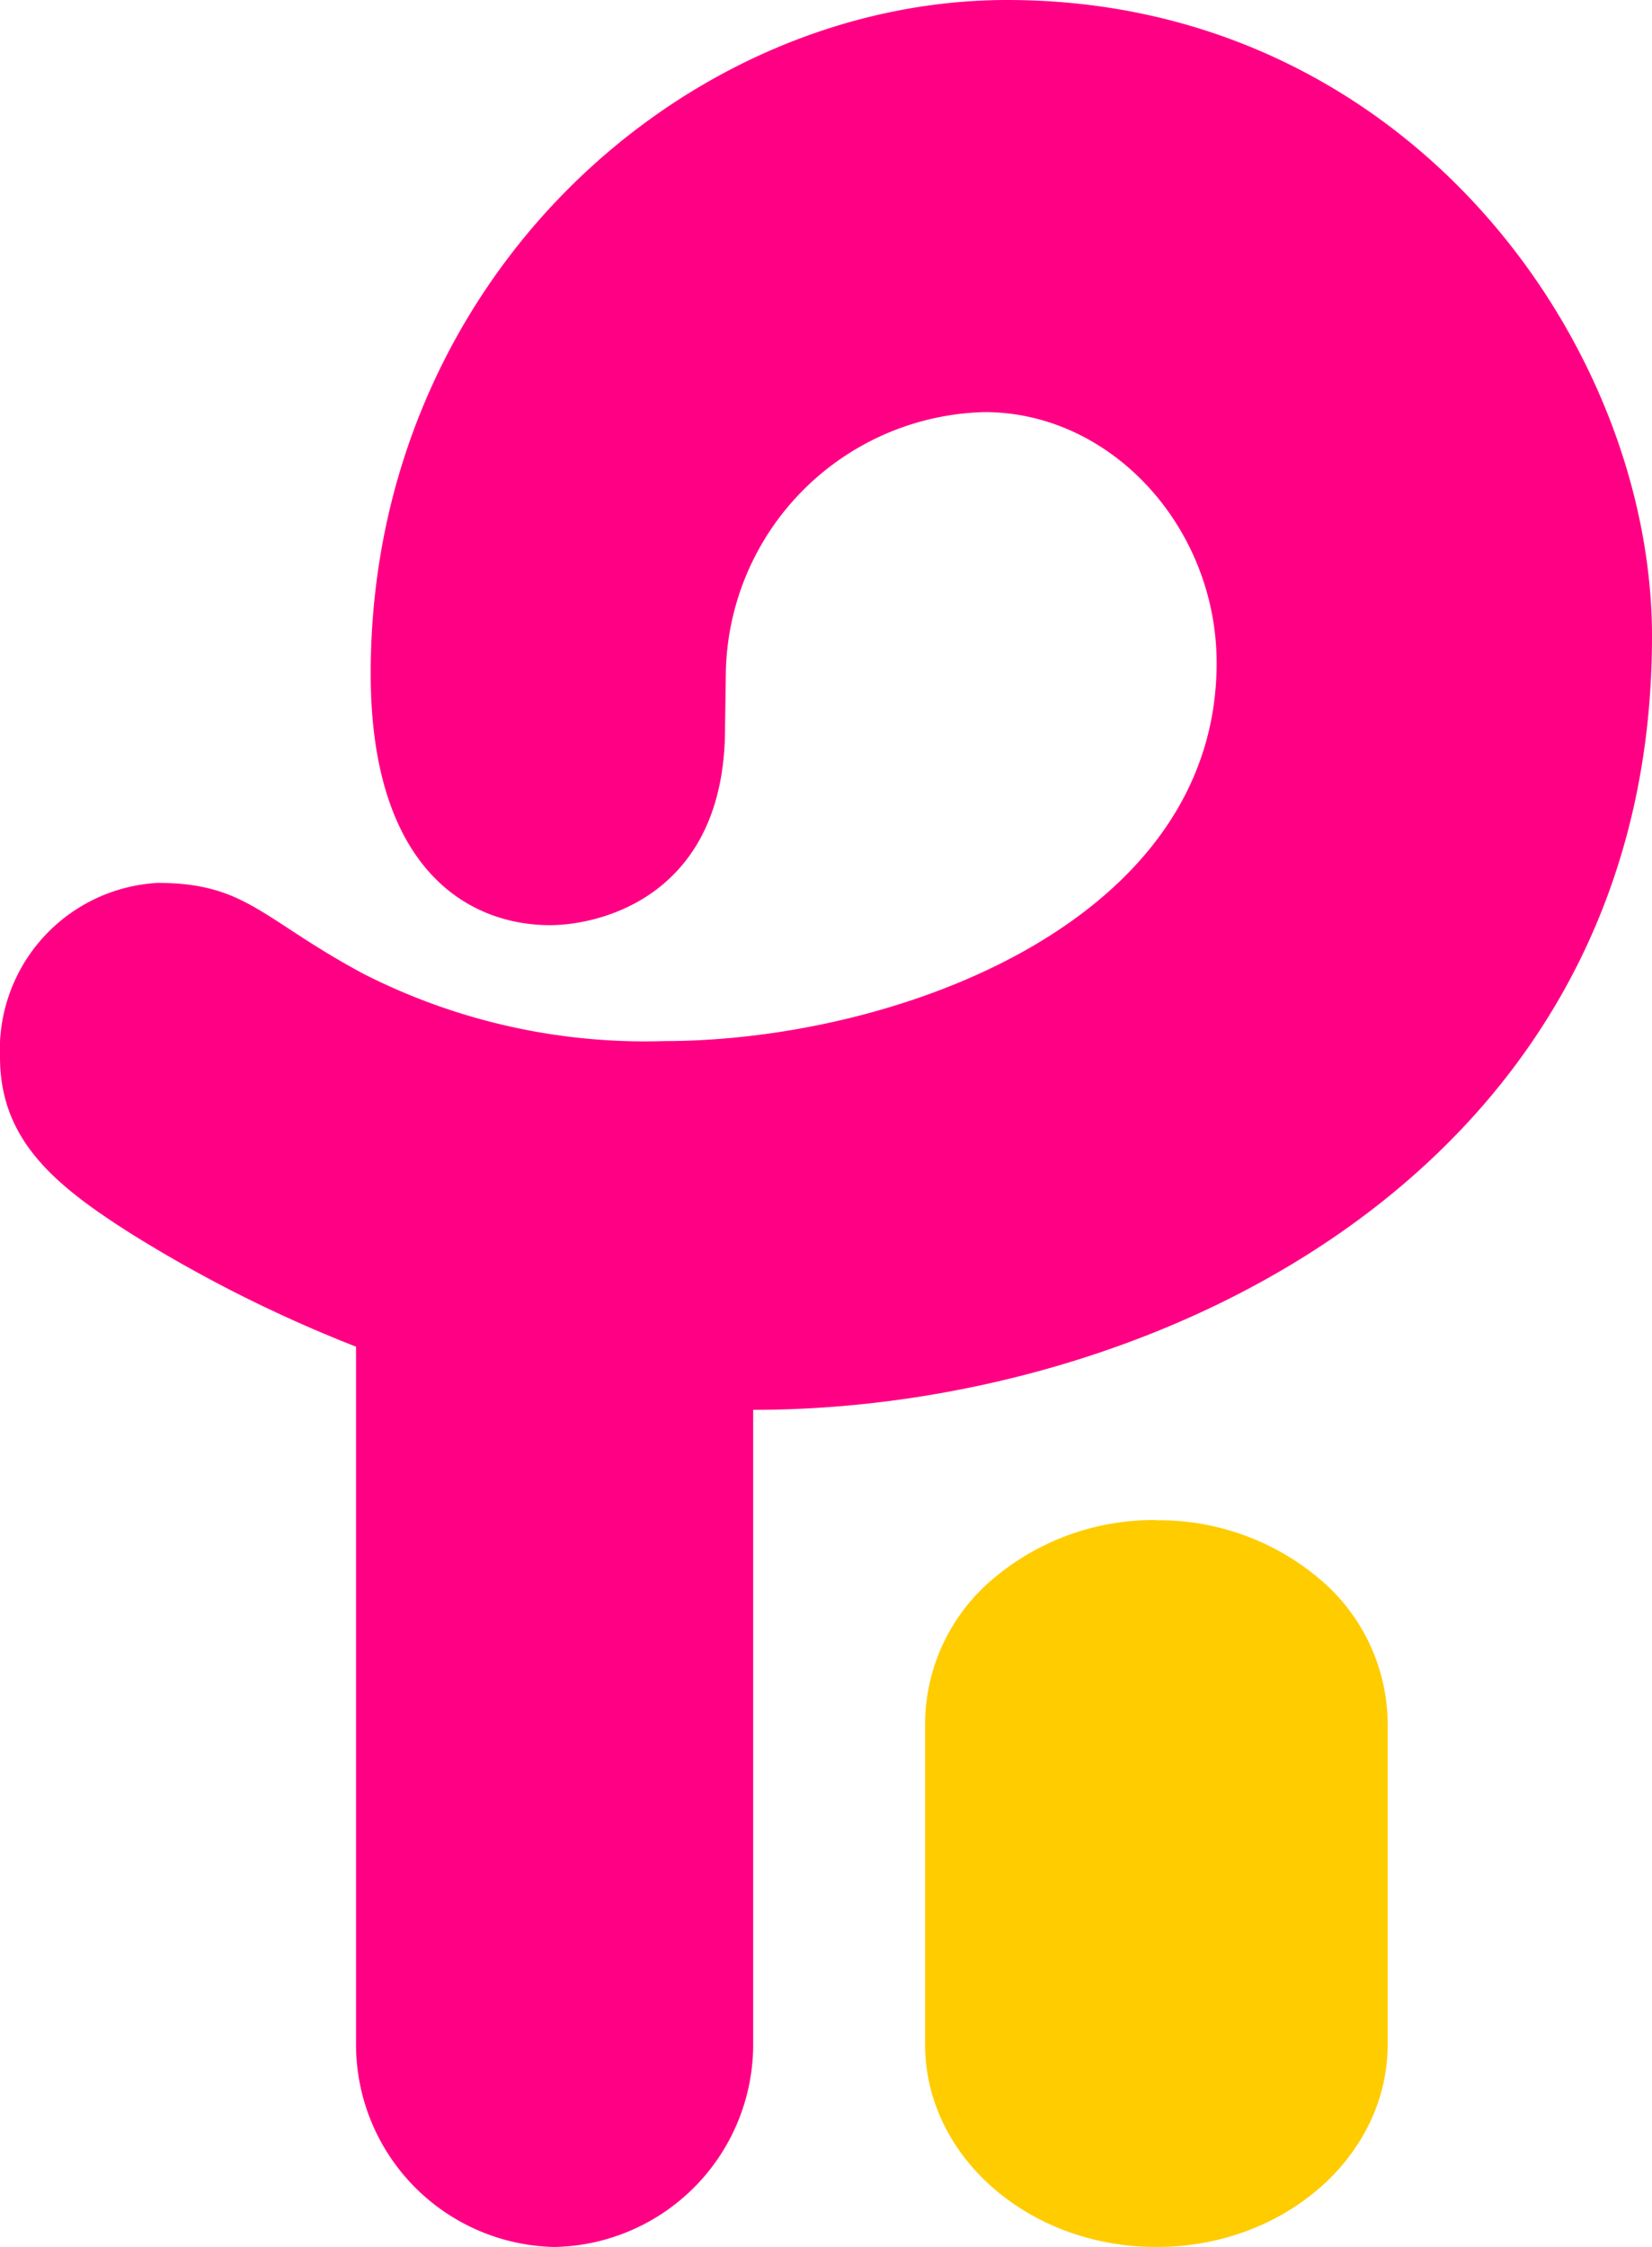 <svg xmlns="http://www.w3.org/2000/svg" width="44.502" height="60.522" viewBox="0 0 44.502 60.522"><defs><style>.a{fill:#fc0;}.b{fill:#ff0084;}</style></defs><path class="a" d="M26.225,24a6.7,6.7,0,0,0-4.4,1.588A5.124,5.124,0,0,0,20,29.435v8.692c0,3.012,2.789,5.454,6.23,5.454s6.23-2.442,6.23-5.454V29.435a5.133,5.133,0,0,0-1.83-3.845,6.7,6.7,0,0,0-4.4-1.584" transform="translate(4.921 16.942)"/><path class="b" d="M33.128,1c-8.66,0-17.142,7.512-17.142,18.144,0,5.251,2.617,6.775,4.833,6.775,1.324,0,4.712-.765,4.712-5.31l.023-1.549a7.148,7.148,0,0,1,6.967-6.96c3.434,0,6.253,3.124,6.253,6.755,0,7.037-8.735,10.186-14.869,10.186a16.714,16.714,0,0,1-8.092-1.8c-2.752-1.469-3.165-2.46-5.568-2.46A4.5,4.5,0,0,0,6,29.476c0,2.259,1.522,3.478,3.542,4.76a36.759,36.759,0,0,0,6.049,3.037V56.045a5.455,5.455,0,0,0,5.349,5.477,5.455,5.455,0,0,0,5.349-5.477V38.974h.018c10.737,0,24.195-6.387,24.195-20.832C50.5,10.24,43.88,1,33.134,1" transform="translate(-6 -1)"/></svg>